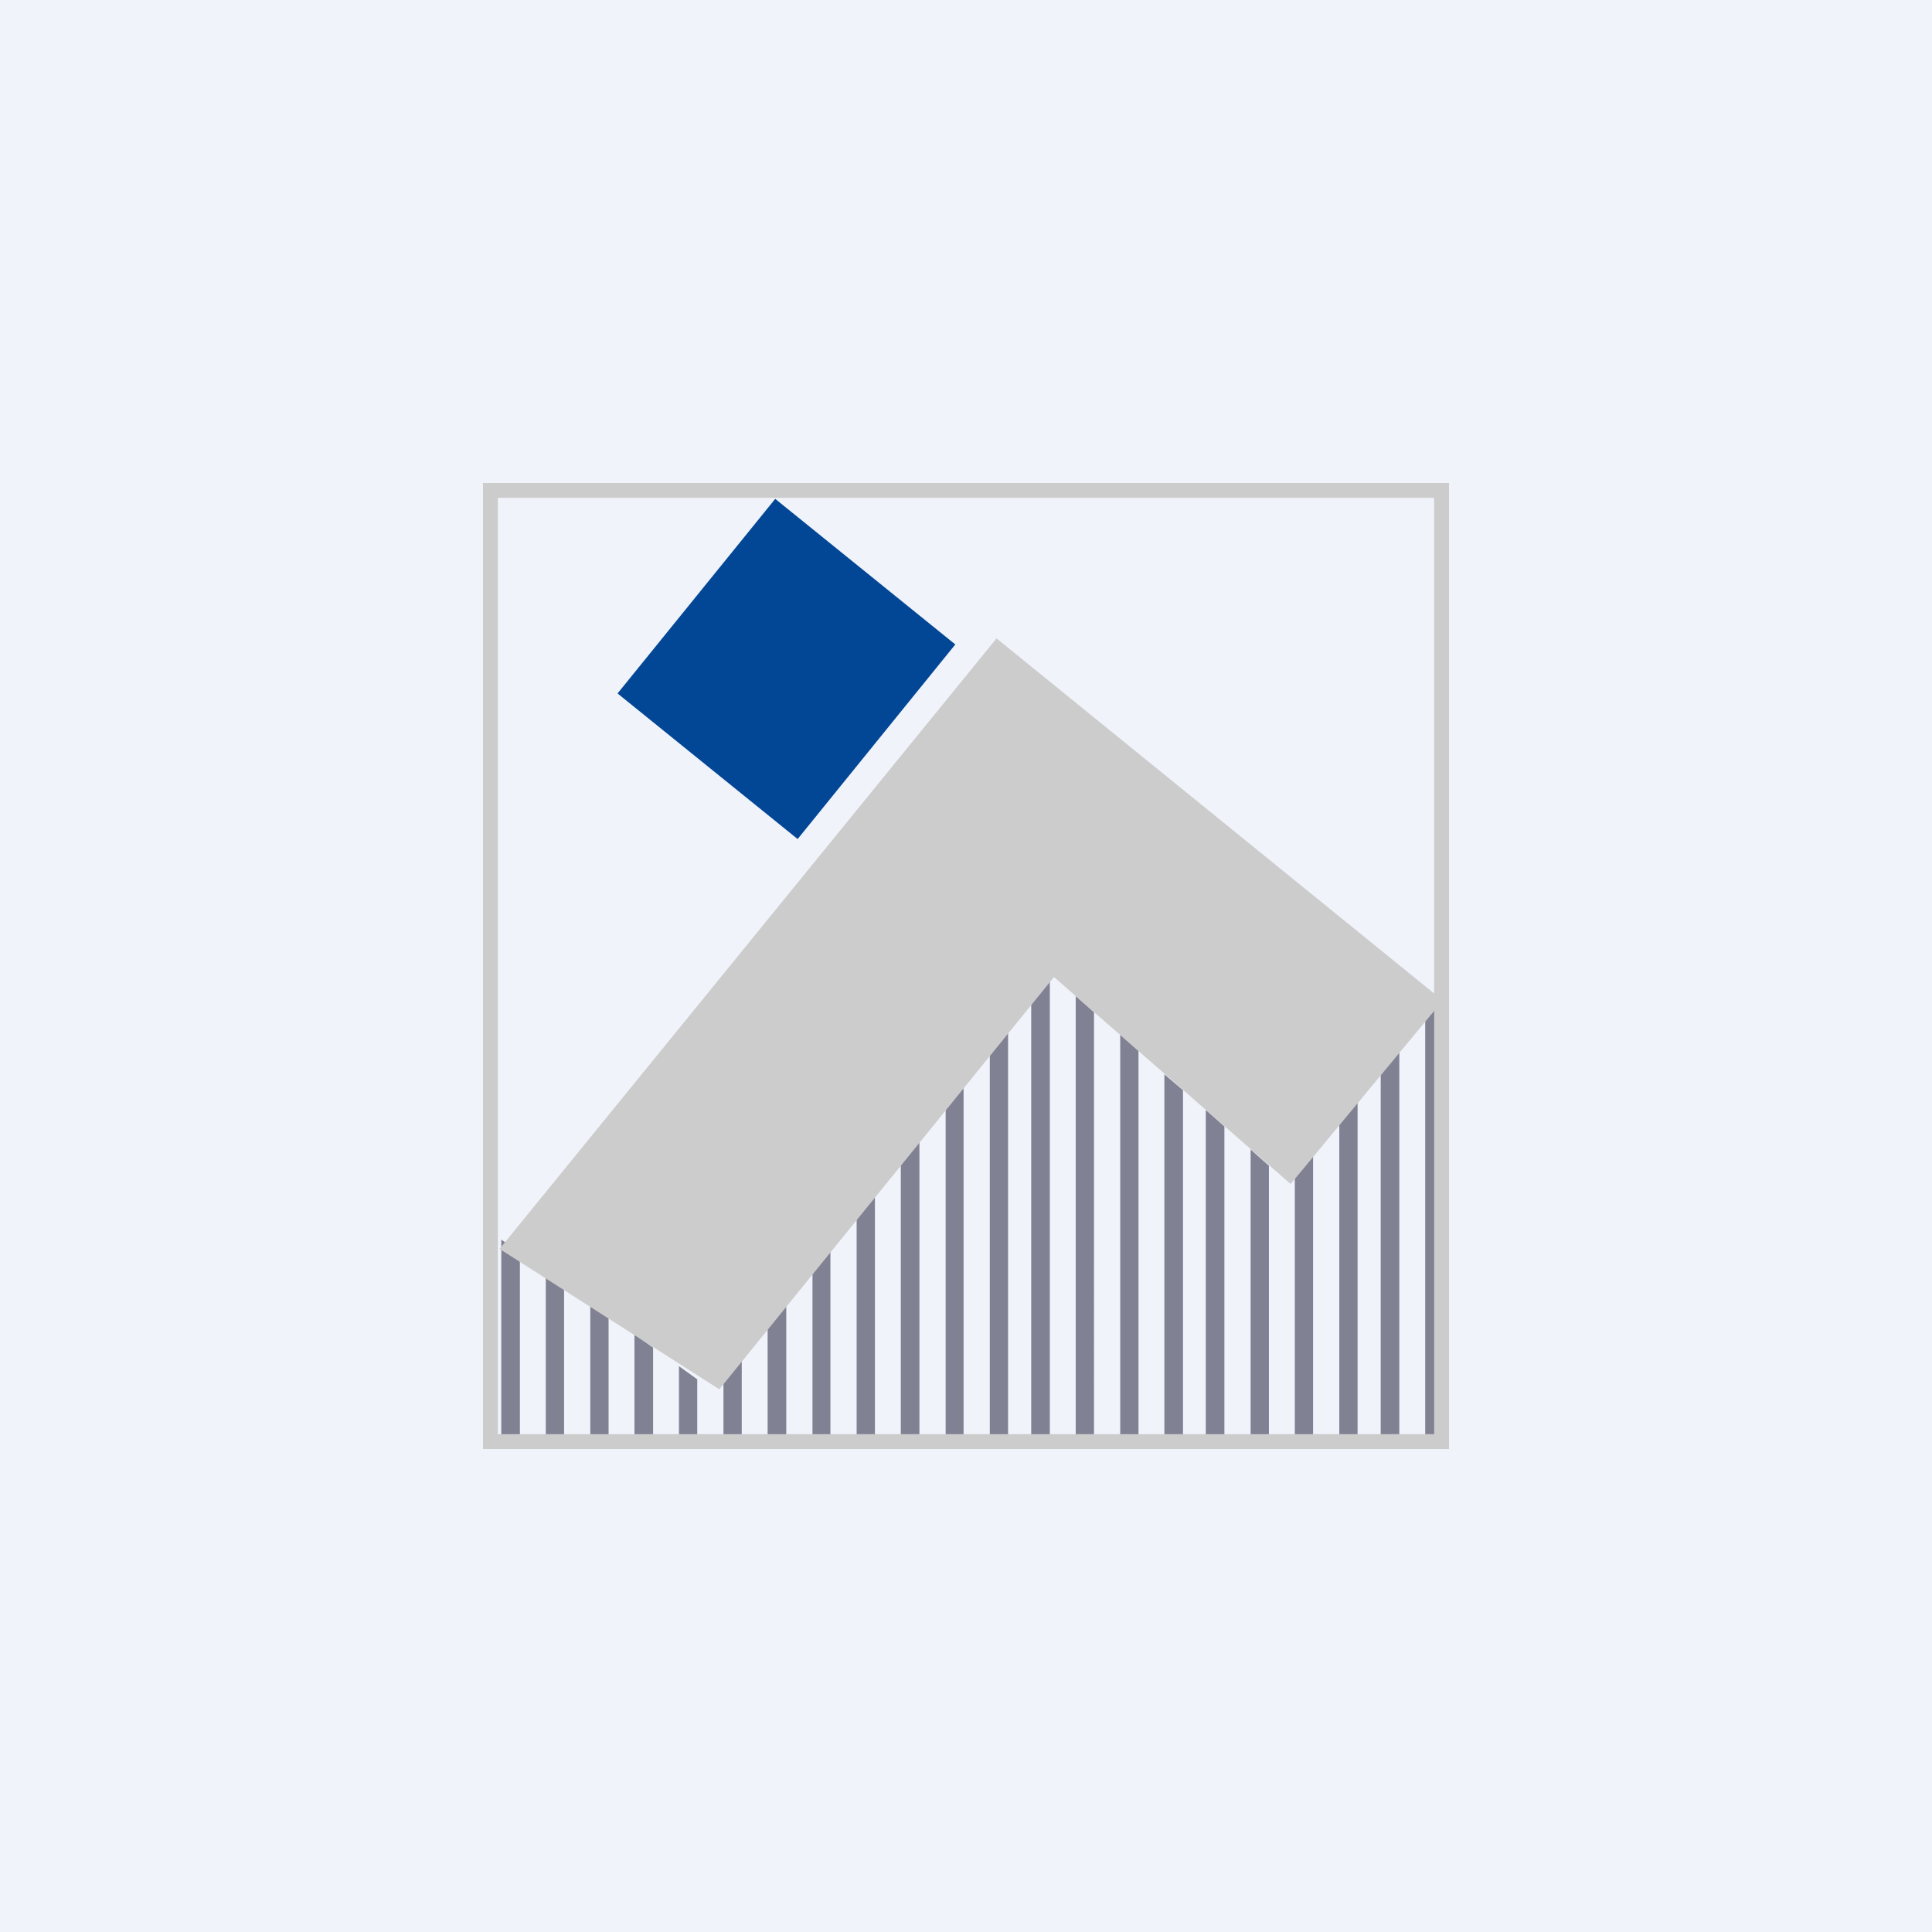 <svg width="56" height="56" viewBox="0 0 56 56" xmlns="http://www.w3.org/2000/svg"><path fill="#F0F3FA" d="M0 0h56v56H0z"/><path d="M20.97 40.04v1.75h.53v-2.4l-.53.65Zm1.28-1.58v3.33h.54v-3.98l-.54.65Zm1.3-1.58v4.91h.52v-5.56l-.53.65Zm1.28-1.57v6.48h.53v-7.14l-.53.66Zm1.28-1.58v8.06h.54v-8.71l-.54.65Zm1.3-1.58v9.64h.52V31.5l-.53.65Zm1.28-1.57v11.21h.53V29.92l-.53.66Zm1.2-1.48v12.7h.54V28.44l-.54.65Zm1.29-.23v12.92h.53V29.34l-.53-.47ZM32.47 30v11.8H33V30.46l-.53-.47Zm1.28 1.13v10.66h.54V31.6l-.54-.46Zm1.2 1.05v9.61h.54v-9.14l-.53-.47Zm1.3 1.13v8.48h.53v-8l-.54-.48Zm1.28.7v7.78h.53v-8.4l-.53.62Zm1.29-1.5v9.28h.53v-9.9l-.53.62Zm1.2-1.4v10.68h.54V30.48l-.54.62Zm1.29-1.51v12.2h.53V28.96l-.53.63ZM19.68 39.6l.53.38v1.8h-.53v-2.18Zm-1.29-.92.54.38v2.72h-.54v-3.1Zm-1.28-.92.53.38v3.64h-.53v-4.02Zm-1.29-.92.53.39v4.55h-.53v-4.94Zm-1.29-.91.54.38v5.47h-.54v-5.85Z" fill="#818194"/><path fill-rule="evenodd" d="M42 14H14v28h28V14Zm-.43.43H14.43v27.14h27.14V14.43Z" fill="#CCC"/><path d="M28.88 18.51 14.48 36.2l6.37 4.07 9.7-11.95 6.86 6L41.82 29 28.88 18.5Z" fill="#CCC"/><path fill="#024696" d="m17.9 20.1 4.57-5.64 5.22 4.22-4.57 5.64z"/></svg>
